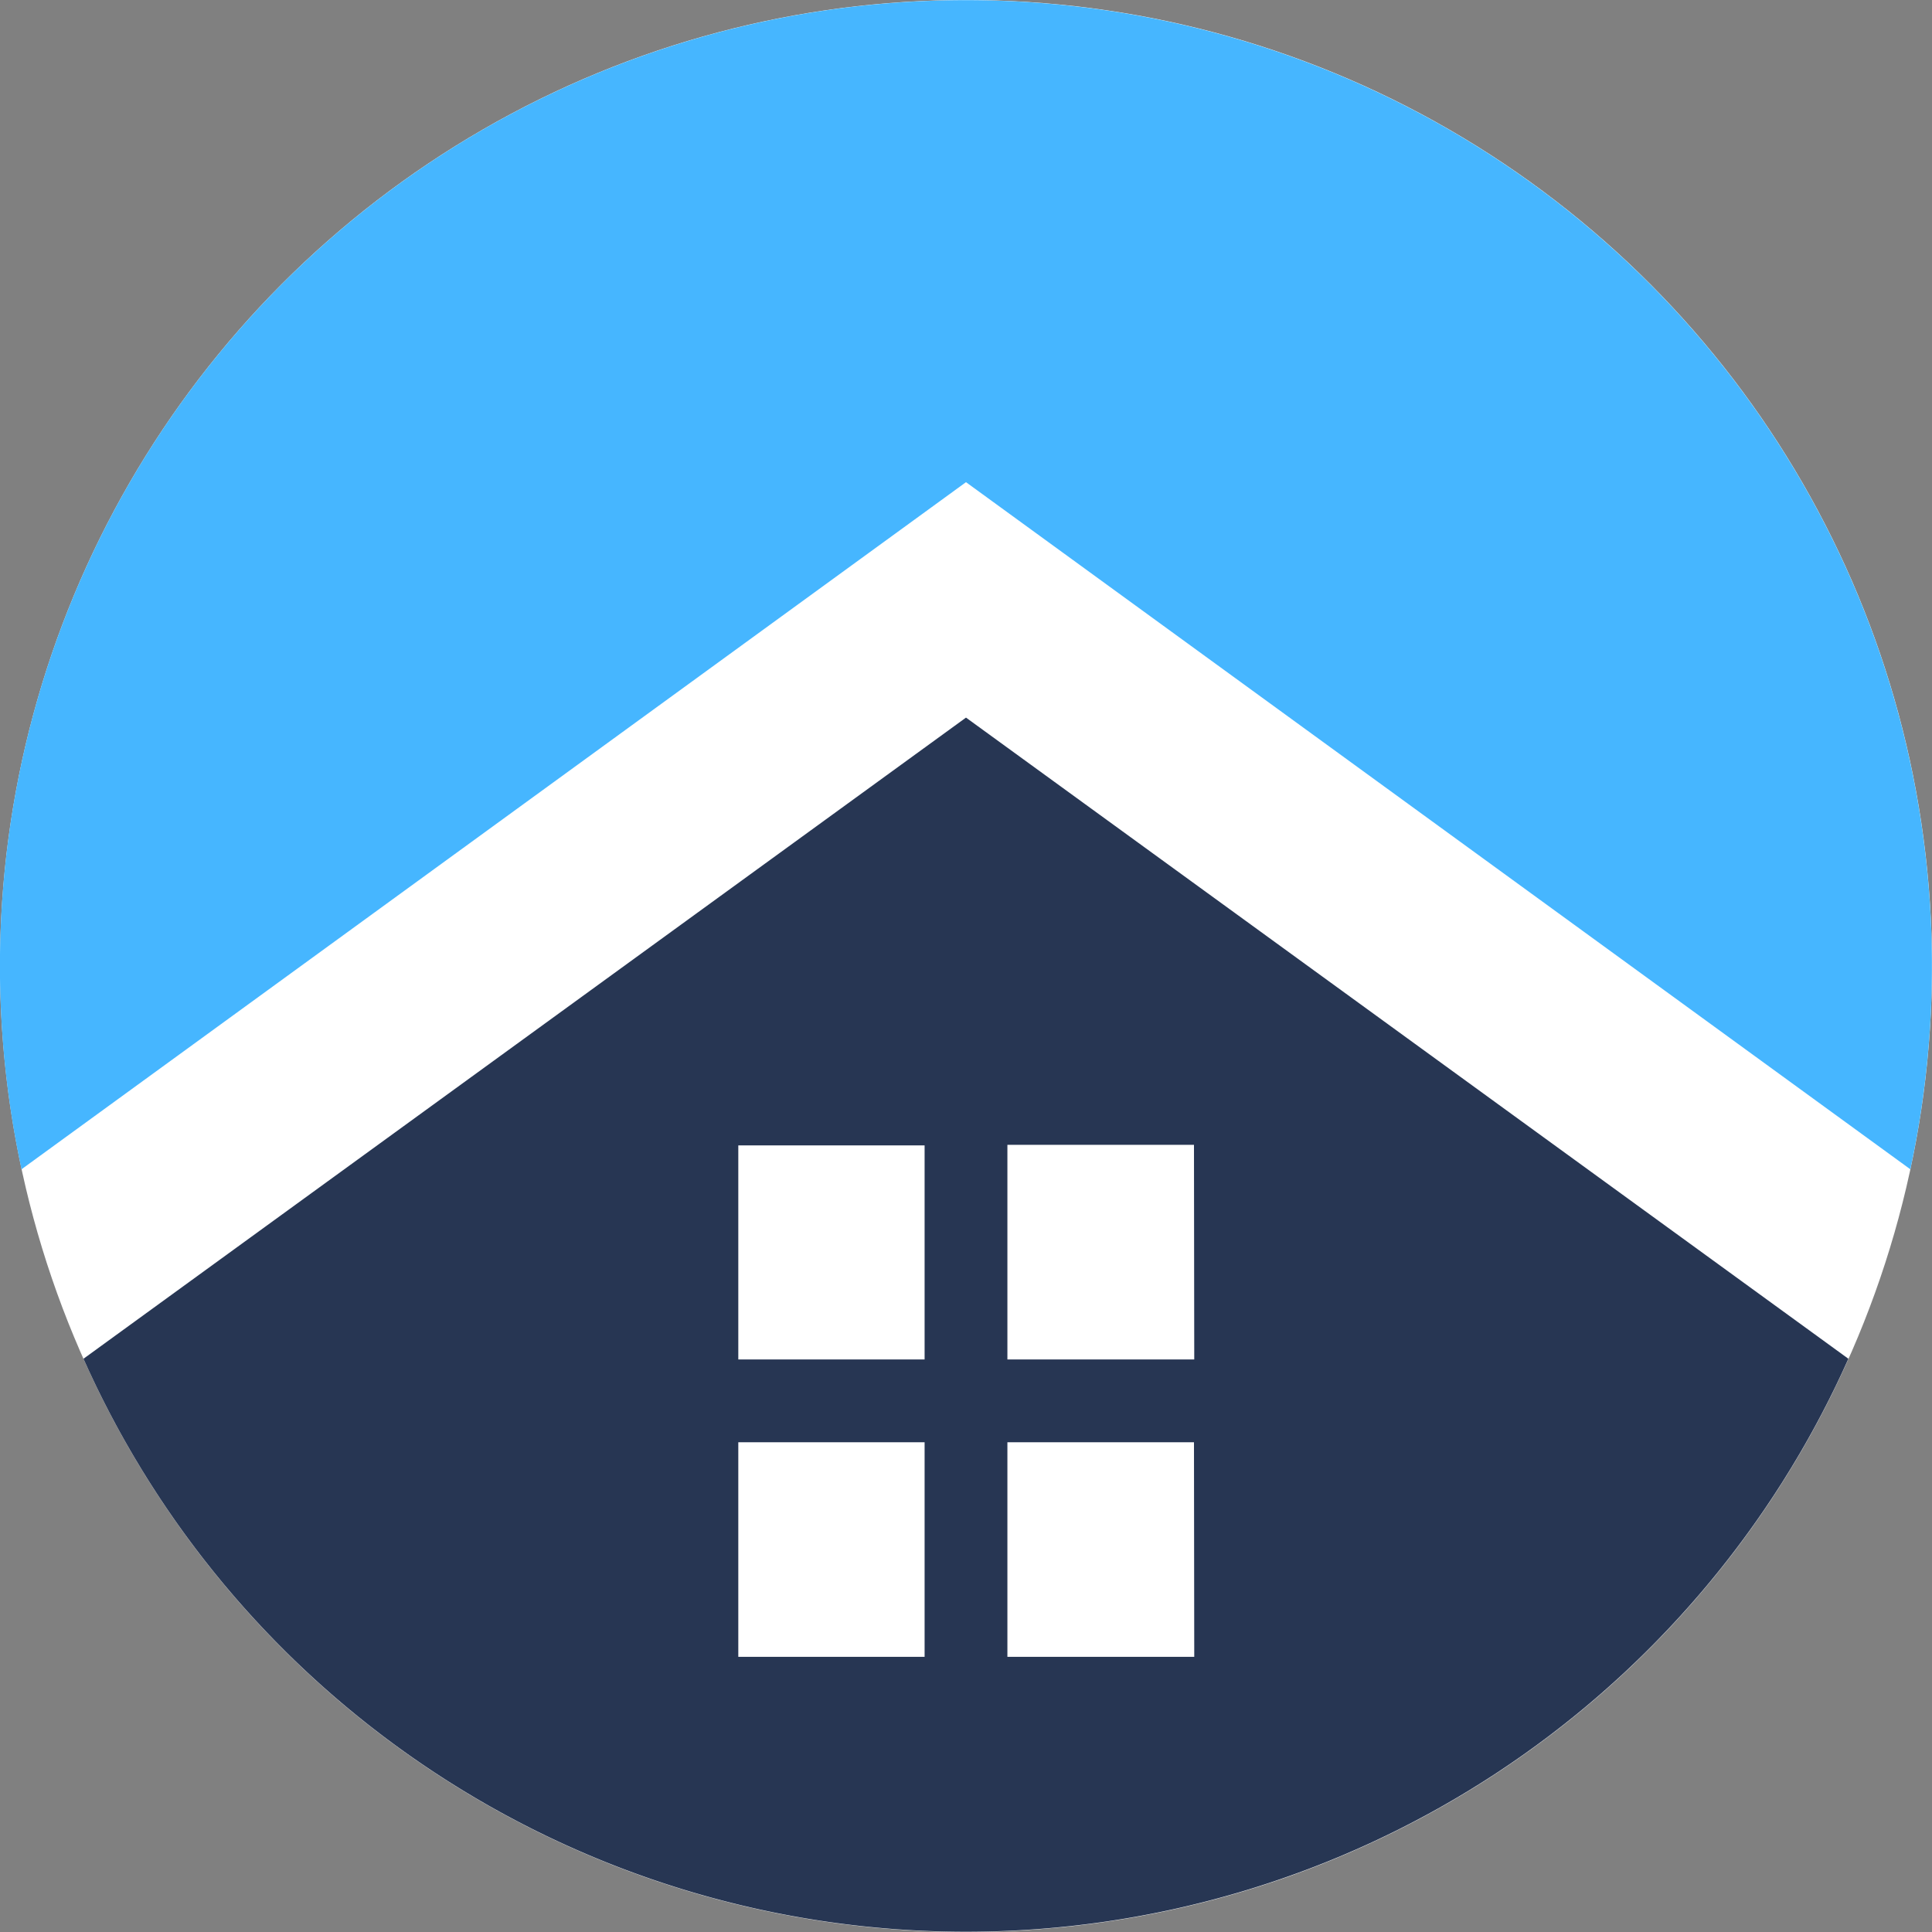 <svg xmlns="http://www.w3.org/2000/svg" viewBox="0 0 140 140"><rect x="0" y="0" width="140" height="140" fill="#808080" stroke="none"/><defs><style>.cls-1{fill:#fff;}.cls-2{fill:#273653;}.cls-3{fill:#46b6ff;}</style></defs><title>Asset 41</title><g id="Layer_2" data-name="Layer 2"><g id="Layer_3" data-name="Layer 3"><circle class="cls-1" cx="70" cy="70" r="70"/><path class="cls-2" d="M6.05,98.46a70,70,0,0,0,127.89,0L70,52Z"/><path class="cls-1" d="M67,98.51H53.5V83H67Zm0,6H53.5v15.55H67Zm19.52,0H73v15.55H86.54Zm0-21.55H73V98.51H86.54Z"/><path class="cls-3" d="M138.43,84.73a70,70,0,1,0-136.87,0L70,34.94Z"/></g></g></svg>